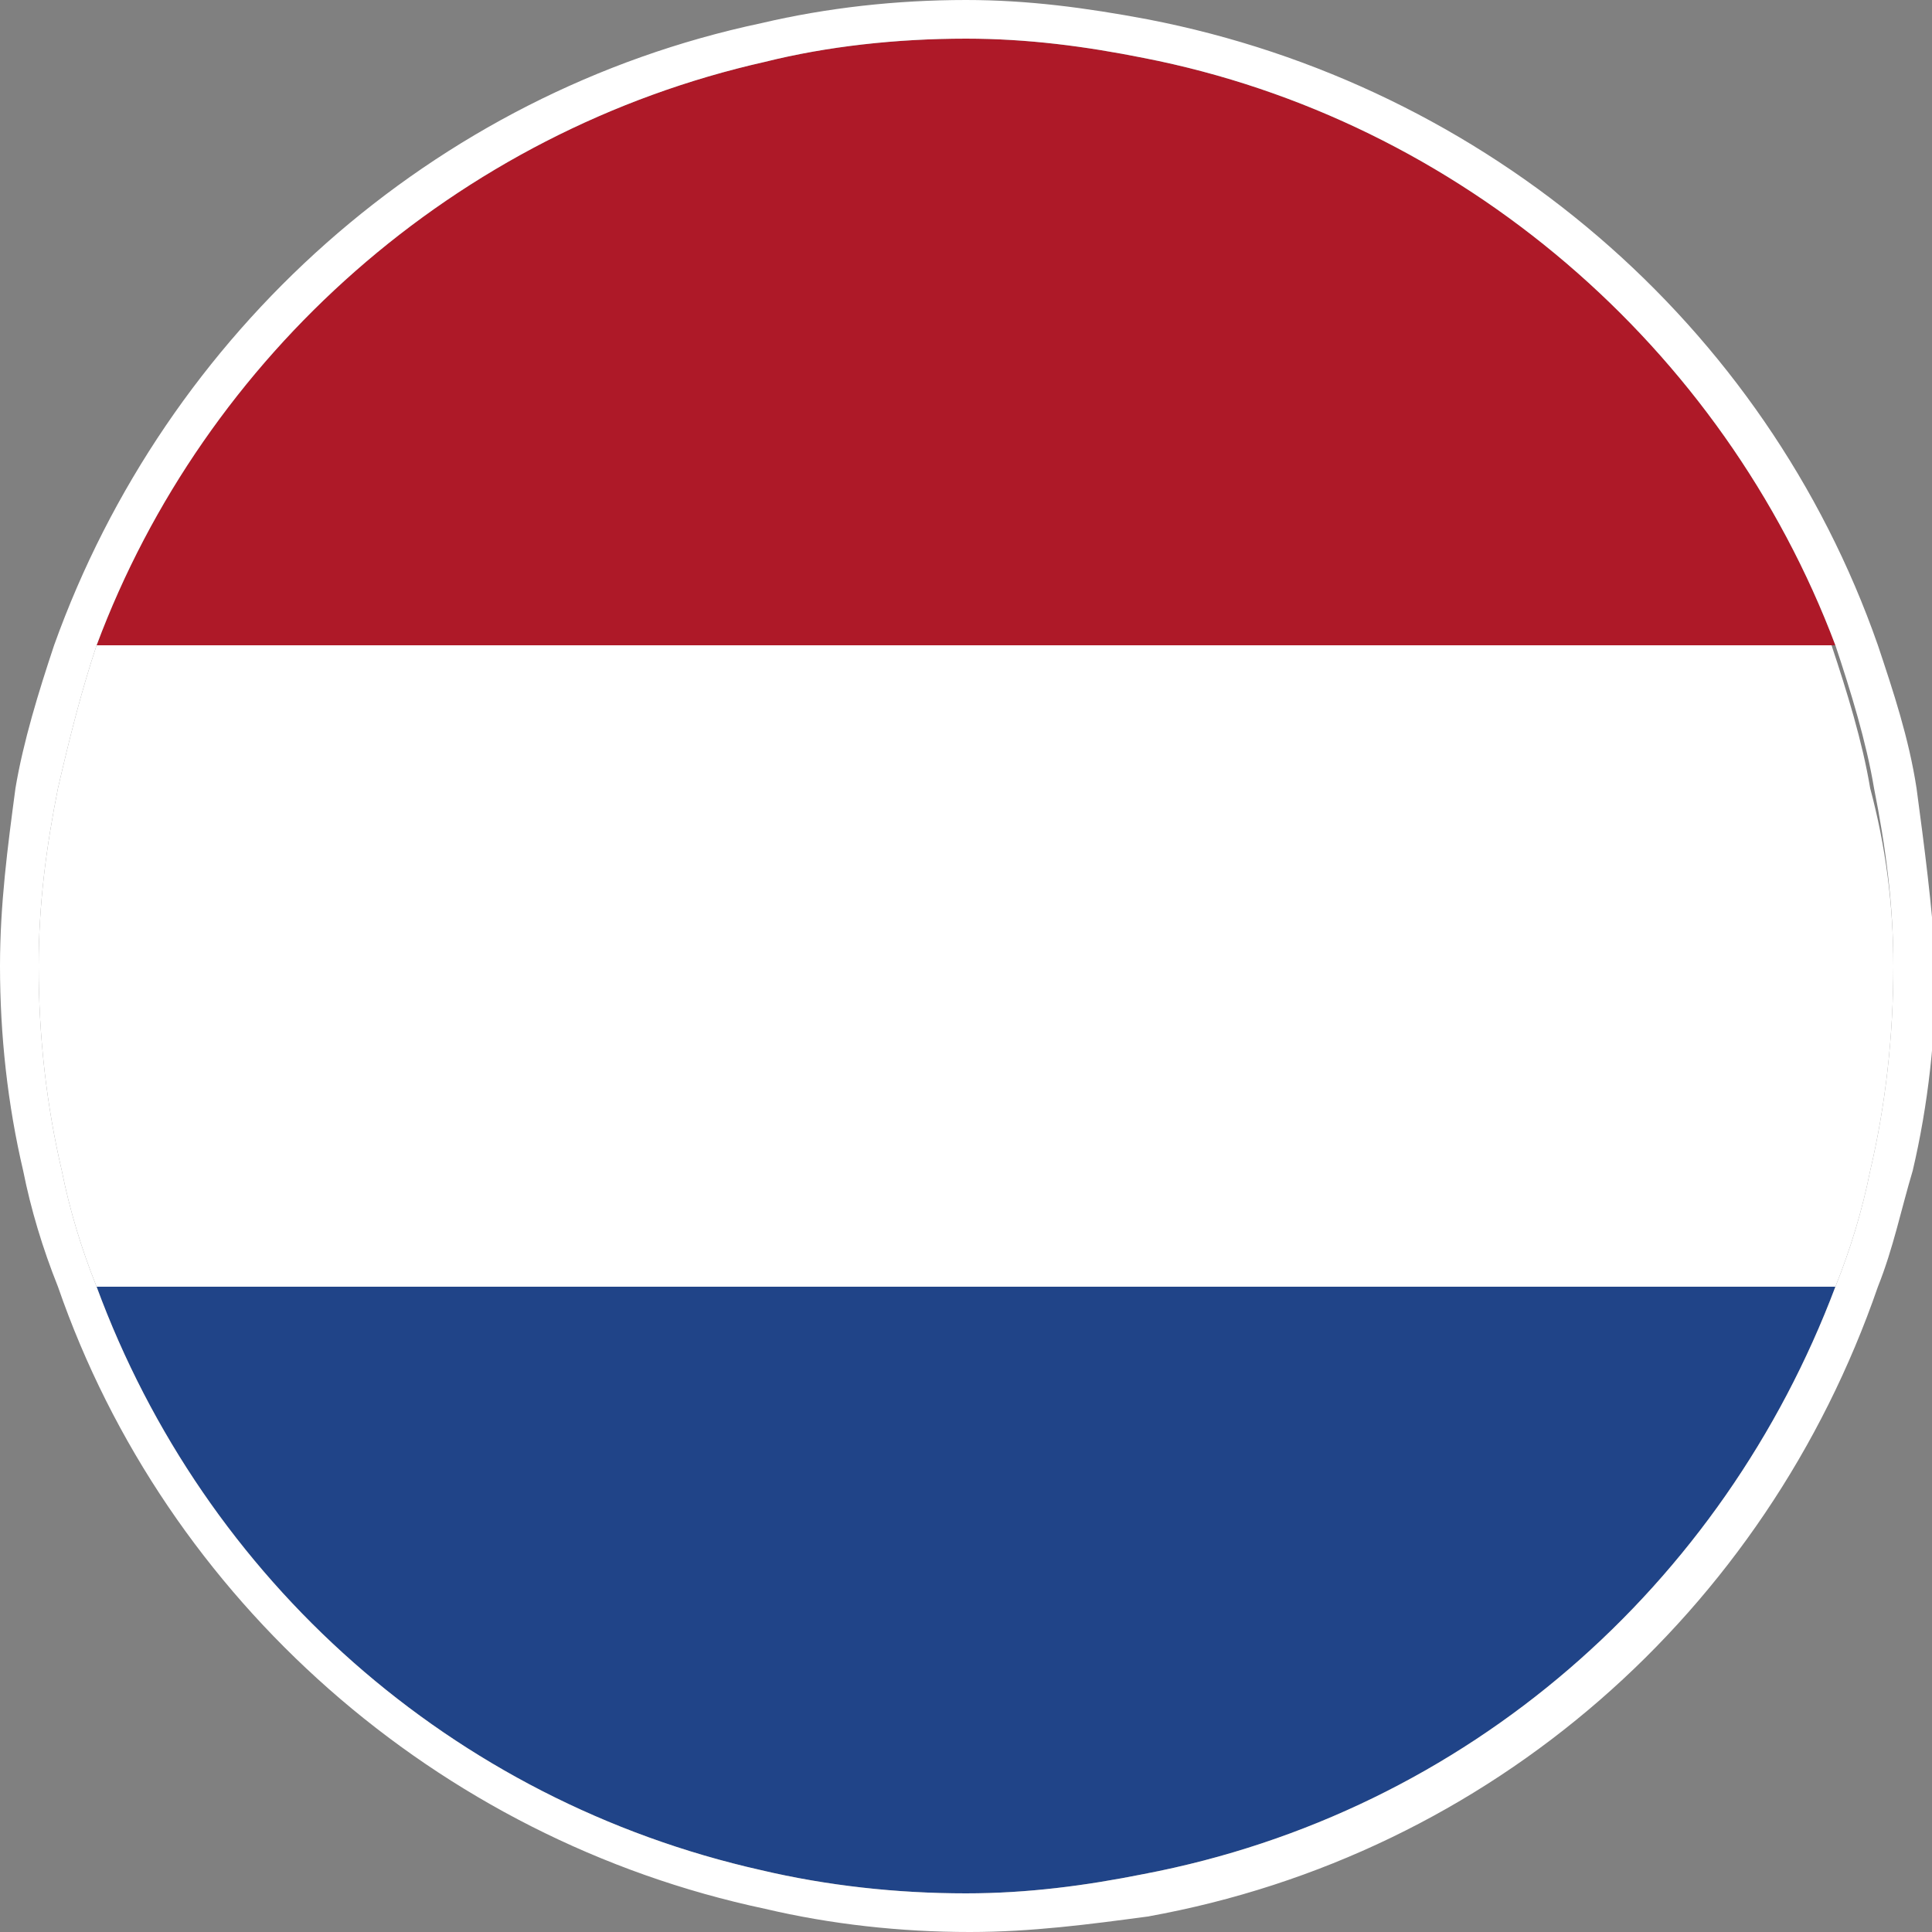 <?xml version="1.0" encoding="utf-8"?>
<!-- Generator: Adobe Illustrator 24.1.1, SVG Export Plug-In . SVG Version: 6.00 Build 0)  -->
<svg version="1.1" id="ico_holland_hollaendisch" xmlns="http://www.w3.org/2000/svg" xmlns:xlink="http://www.w3.org/1999/xlink" x="0px" y="0px"
	 viewBox="0 0 50 50" style="enable-background:new 0 0 50 50;" xml:space="preserve">
<rect x="0" y="0" width="50" height="50" fill="#808080" stroke="none"/>
<style type="text/css">
	.st0{fill:#204488;}
	.st1{fill:#AE1928;}
	.st2{fill:#FFFFFF;}
</style>
<path class="st0" d="M47.5,33.3c-2.9,7.7-9.5,13.6-17.9,15.2c-1.5,0.3-3,0.5-4.6,0.5c-1.8,0-3.6-0.2-5.3-0.6
	c-8-1.8-14.4-7.5-17.2-15.1H47.5z"/>
<path class="st1" d="M47.5,16.7H2.5C5.3,9.2,11.8,3.4,19.8,1.6C21.4,1.2,23.2,1,25,1c1.6,0,3.1,0.2,4.6,0.5
	C37.8,3.1,44.6,9,47.5,16.7z"/>
<path class="st2" d="M49,25c0,1.8-0.2,3.6-0.6,5.3c-0.2,1-0.5,2-0.9,3h-45c-0.4-1-0.7-2-0.9-3C1.2,28.6,1,26.8,1,25
	c0-1.6,0.2-3.1,0.5-4.6c0.3-1.3,0.6-2.5,1-3.7h44.9c0.4,1.2,0.8,2.5,1,3.7C48.8,21.9,49,23.4,49,25z"/>
<path class="st2" d="M49.6,20.4c-0.2-1.3-0.6-2.5-1-3.7C45.7,8.4,38.5,2.2,29.7,0.5C28.1,0.2,26.6,0,25,0c-1.8,0-3.6,0.2-5.3,0.6
	c-8.5,1.8-15.4,8-18.3,16.1c-0.4,1.2-0.8,2.5-1,3.7C0.2,21.9,0,23.4,0,25c0,1.8,0.2,3.6,0.6,5.3c0.2,1,0.5,2,0.9,3
	c2.8,8.1,9.8,14.3,18.3,16.1c1.7,0.4,3.5,0.6,5.3,0.6c1.6,0,3.1-0.2,4.6-0.4c8.9-1.6,16-7.9,18.9-16.3c0.4-1,0.6-2,0.9-3
	c0.4-1.7,0.6-3.5,0.6-5.3C50,23.4,49.8,21.9,49.6,20.4z M48.4,30.3c-0.2,1-0.5,2-0.9,3c-2.9,7.7-9.5,13.6-17.9,15.2
	c-1.5,0.3-3,0.5-4.6,0.5c-1.8,0-3.6-0.2-5.3-0.6c-8-1.8-14.4-7.5-17.2-15.1c-0.4-1-0.7-2-0.9-3C1.2,28.6,1,26.8,1,25
	c0-1.6,0.2-3.1,0.5-4.6c0.3-1.3,0.6-2.5,1-3.7C5.3,9.2,11.8,3.4,19.8,1.6C21.4,1.2,23.2,1,25,1c1.6,0,3.1,0.2,4.6,0.5
	c8.2,1.6,15,7.5,17.9,15.2c0.4,1.2,0.8,2.5,1,3.7c0.3,1.5,0.5,3,0.5,4.6C49,26.8,48.8,28.6,48.4,30.3z"/>
</svg>
